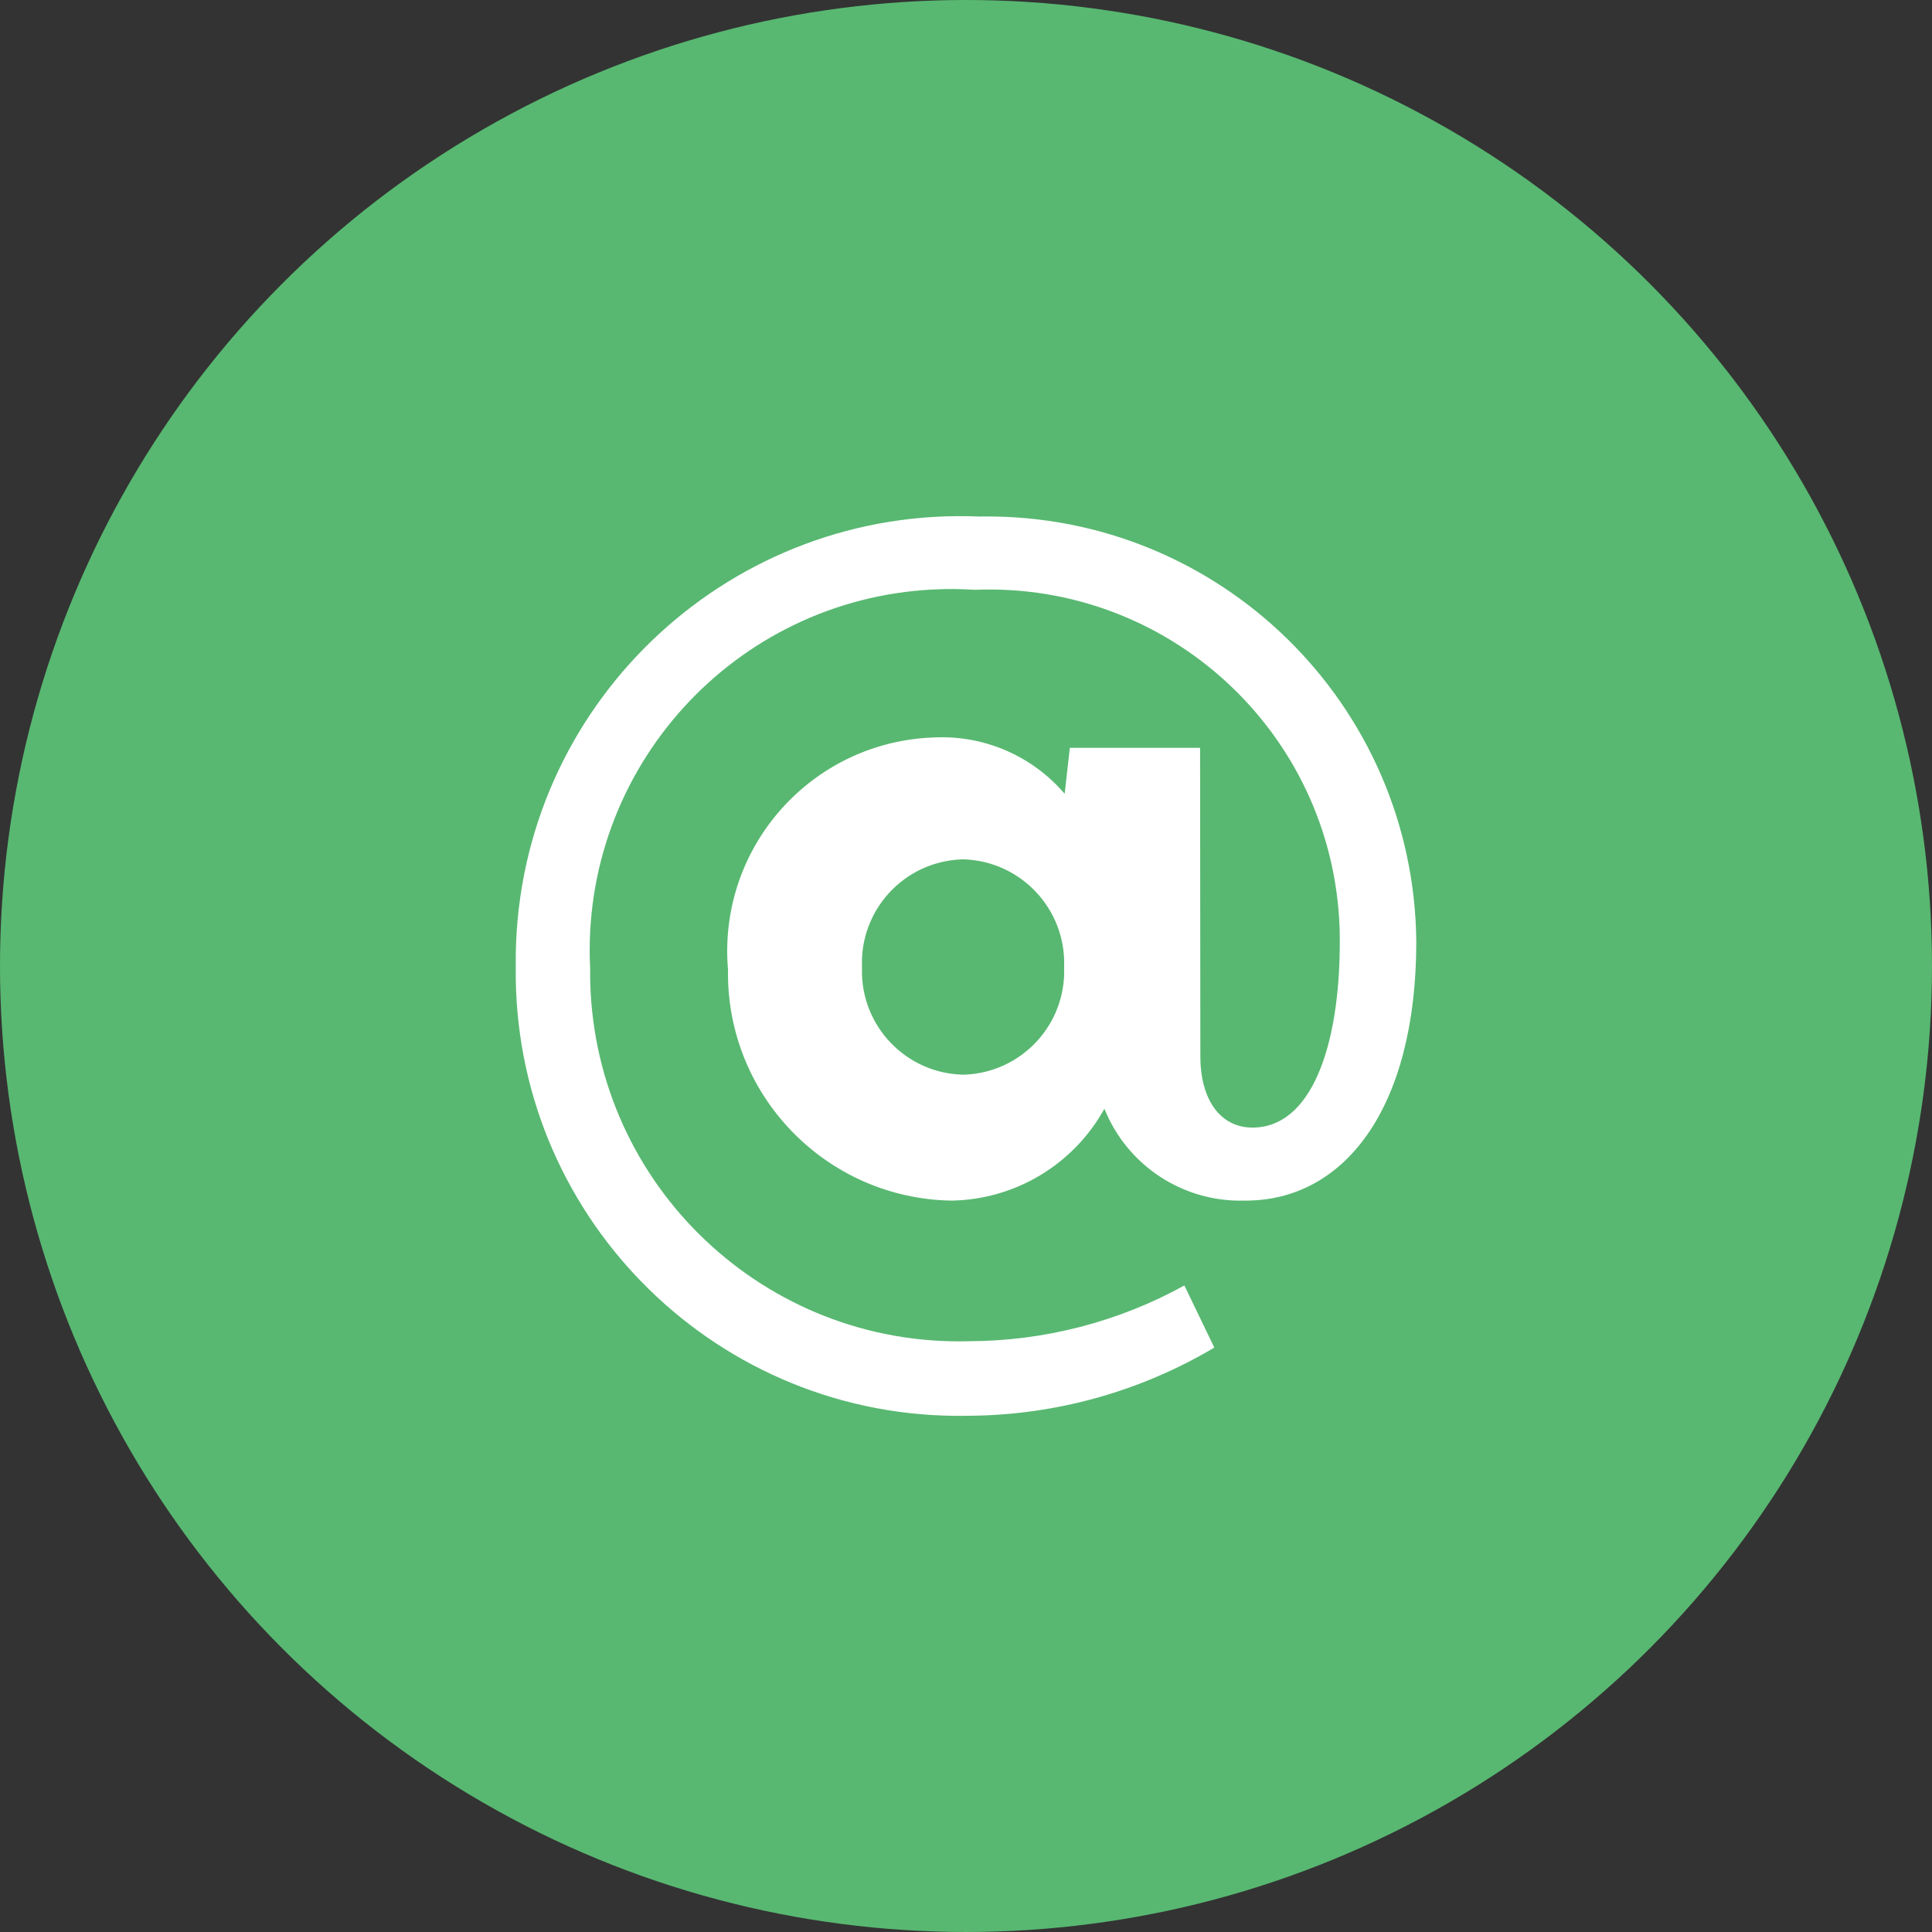 <?xml version="1.0" encoding="UTF-8"?>
<svg id="uuid-e85d6a72-d196-4007-a896-3ca8ce772582" data-name="Layer 1" xmlns="http://www.w3.org/2000/svg" viewBox="0 0 168.843 168.843">
  <rect x="0" y="0" width="168.843" height="168.843" fill="#333333" stroke="none"/>
  <defs>
    <style>
      .uuid-a8e43a4e-e72c-4005-8739-3e4f9b5ebd1c {
        fill: #fff;
      }

      .uuid-3f04ab13-58ec-420b-87ad-4cb42f1be2a2 {
        fill: #58b871;
      }
    </style>
  </defs>
  <g id="uuid-a87ea877-7772-45d4-984f-17b43c90526b" data-name="Group 12939">
    <circle id="uuid-f747301a-02f5-49cb-9190-e1f12990eba2" data-name="Ellipse 1494" class="uuid-3f04ab13-58ec-420b-87ad-4cb42f1be2a2" cx="84.421" cy="84.421" r="84.421"/>
  </g>
  <g id="uuid-10a248b7-4671-415a-8187-b8fecc1590a2" data-name="Group 14910">
    <g id="uuid-a8f31ade-ec1f-458c-9464-6b9eed37808d" data-name="Group 10958-2">
      <path id="uuid-118cffdb-e6a2-4d17-97e7-2ef4dc3a806e" data-name=" Light Theme 4. Button Button 4" class="uuid-a8e43a4e-e72c-4005-8739-3e4f9b5ebd1c" d="m104.881,65.355h-11.385l-.452,4.016c-2.847-3.332-7.081-5.15-11.457-4.921-10.318.364-18.387,9.023-18.023,19.341.011.321.031.642.059.963-.171,10.968,8.581,19.999,19.55,20.171,5.565-.097,10.654-3.16,13.345-8.032,1.985,4.958,6.842,8.16,12.181,8.032,8.756.09,15.075-8.032,15.075-22.649-.203-20.714-17.159-37.341-37.873-37.138-.105.001-.21.003-.316.004-21.452-.905-39.575,15.752-40.48,37.204-.031.728-.041,1.457-.031,2.185-.248,21.403,16.9,38.954,38.303,39.203.438.005.877.003,1.315-.007,7.546-.049,14.943-2.106,21.431-5.958l-2.617-5.427c-5.763,3.176-12.233,4.852-18.814,4.872-17.804.481-32.627-13.563-33.108-31.367-.011-.408-.014-.817-.01-1.226-.853-17.43,12.585-32.252,30.015-33.105,1.2-.059,2.403-.049,3.602.029,16.914-.69,31.185,12.463,31.874,29.377.019.459.027.917.025,1.376,0,9.25-2.527,16.245-7.628,16.245-2.798,0-4.559-2.412-4.559-6.229l-.024-26.961Zm-20.683,9.745c5.01.149,8.95,4.332,8.801,9.341-.001.03-.002.06-.003.09.192,4.992-3.7,9.194-8.692,9.385-.035.001-.071.003-.106.004-4.995-.096-8.965-4.223-8.869-9.218.001-.057.003-.114.005-.171-.214-4.991,3.658-9.21,8.649-9.424.072-.003.143-.005.215-.007Z"/>
    </g>
  </g>
</svg>